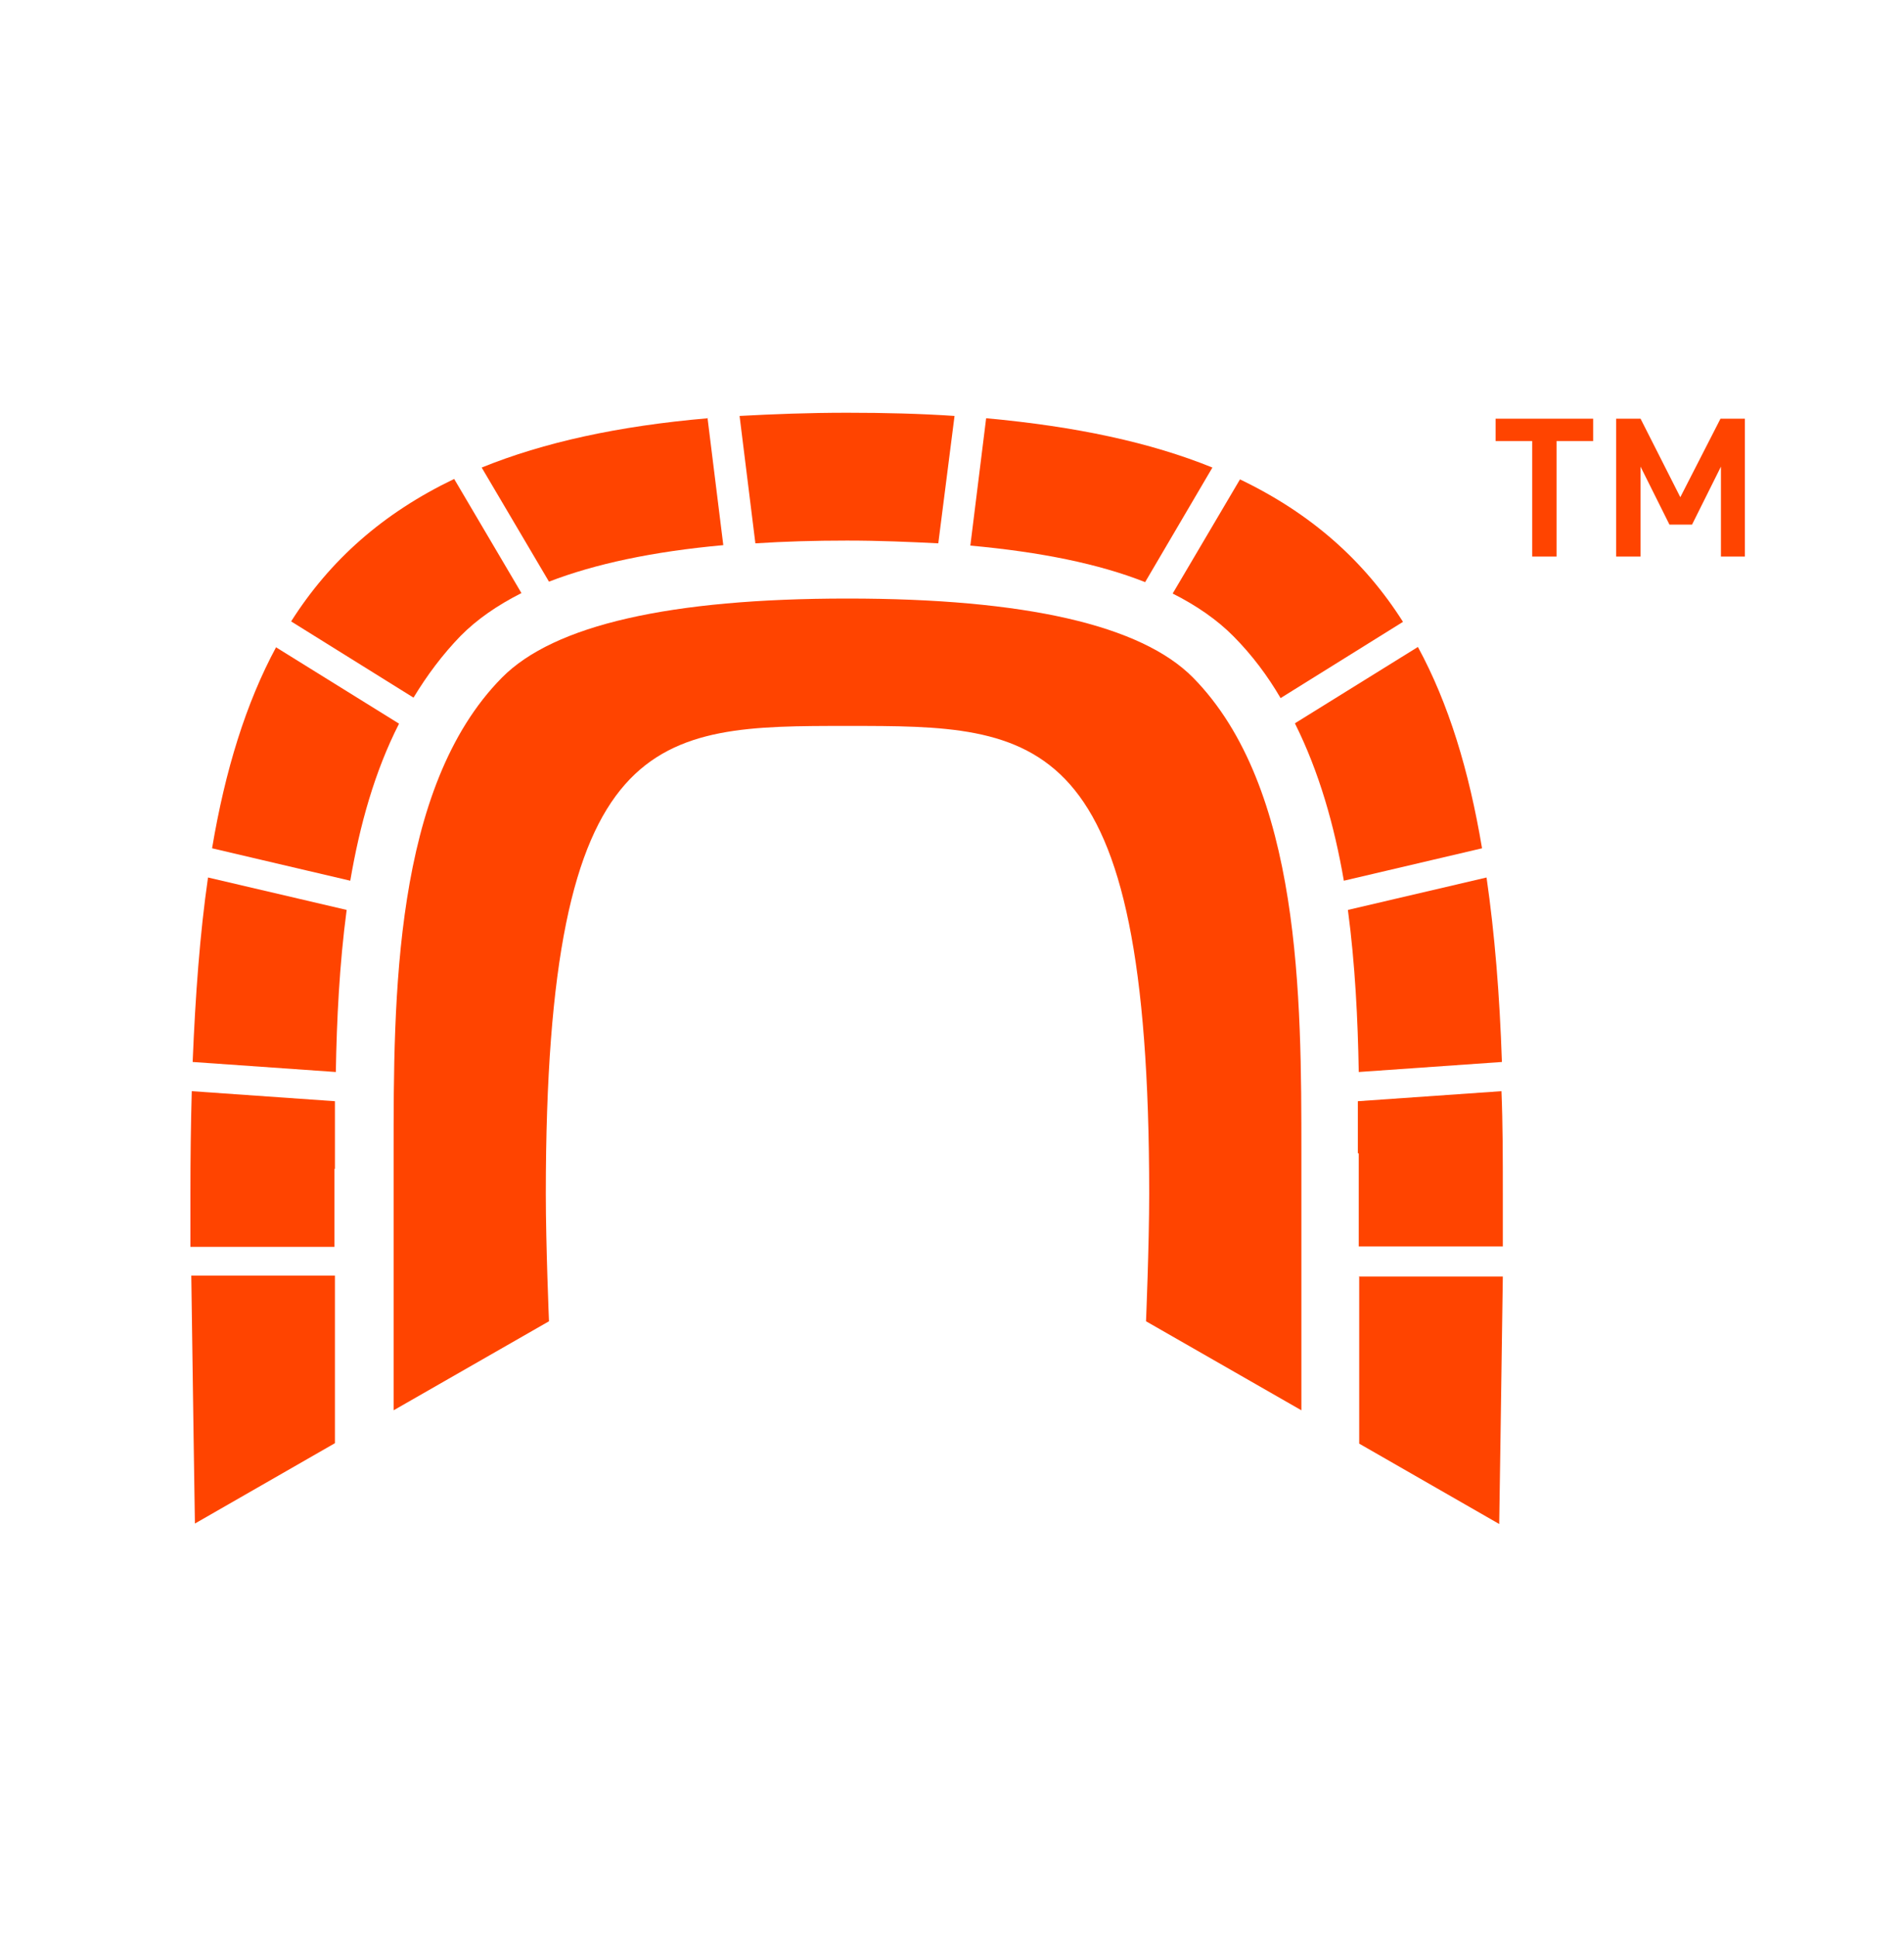 <svg xmlns="http://www.w3.org/2000/svg" fill="none" viewBox="0 0 60 61" height="61" width="60">
<path fill="#FF4400" d="M49.051 13.892V17.53H48.283V13.892H47.13V13.187H50.204V13.892H49.051ZM54.231 17.53V14.697L53.321 16.523H52.609L51.698 14.697V17.53H50.93V13.187H51.698L52.951 15.66L54.217 13.187H54.986V17.53H54.217H54.231Z"></path>
<path fill="#FF4400" d="M31.076 13.173L30.578 17.184C32.798 17.386 34.634 17.76 36.086 18.335L38.206 14.726C36.257 13.935 33.908 13.431 31.076 13.173Z"></path>
<path fill="#FF4400" d="M36.954 18.694C37.723 19.082 38.363 19.528 38.875 20.046C39.459 20.636 39.943 21.283 40.355 21.987L44.212 19.586C42.988 17.659 41.323 16.178 39.075 15.099L36.954 18.694Z"></path>
<path fill="#FF4400" d="M40.811 22.793C41.565 24.302 42.049 25.999 42.348 27.739L46.703 26.718C46.29 24.259 45.65 22.16 44.682 20.377L40.811 22.778V22.793Z"></path>
<path fill="#FF4400" d="M42.818 36.324V36.813C42.818 37.359 42.818 38.236 42.818 39.257H47.358C47.358 38.538 47.358 37.949 47.358 37.604C47.358 36.482 47.358 35.404 47.315 34.368L42.789 34.684C42.789 35.245 42.789 35.792 42.789 36.324H42.818Z"></path>
<path fill="#FF4400" d="M22.31 13.173C19.477 13.417 17.129 13.935 15.179 14.726L17.3 18.32C18.752 17.76 20.573 17.371 22.793 17.17L22.295 13.158L22.31 13.173Z"></path>
<path fill="#FF4400" d="M46.845 27.638L42.476 28.659C42.704 30.371 42.789 32.111 42.818 33.764L47.329 33.448C47.258 31.334 47.101 29.407 46.845 27.638Z"></path>
<path fill="#FF4400" d="M23.804 17.113C24.715 17.055 25.654 17.026 26.693 17.026C27.732 17.026 28.671 17.069 29.568 17.113L30.08 13.101C29.013 13.029 27.889 13 26.693 13C25.498 13 24.373 13.043 23.306 13.101L23.804 17.113Z"></path>
<path fill="#FF4400" d="M10.554 40.178H6.028C6.071 43.37 6.142 47.986 6.142 47.986L10.554 45.455C10.554 44.031 10.554 41.989 10.554 40.163V40.178Z"></path>
<path fill="#FF4400" d="M41.01 44.419C41.01 41.846 41.01 38.236 41.01 36.813V36.324C41.01 31.463 41.01 24.806 37.594 21.34C35.958 19.687 32.3 18.852 26.707 18.852C21.114 18.852 17.457 19.687 15.82 21.34C12.39 24.806 12.404 31.463 12.404 36.324V36.813C12.404 38.236 12.404 41.846 12.404 44.419L17.3 41.615C17.3 41.615 17.2 39.214 17.2 37.604C17.2 22.864 20.687 22.864 26.707 22.864C32.727 22.864 36.214 22.864 36.214 37.604C36.214 39.214 36.114 41.615 36.114 41.615L41.01 44.419Z"></path>
<path fill="#FF4400" d="M42.832 40.192C42.832 42.004 42.832 44.046 42.832 45.469L47.244 48C47.244 48 47.315 43.384 47.358 40.206H42.818L42.832 40.192Z"></path>
<path fill="#FF4400" d="M6.071 33.448L10.583 33.764C10.611 32.111 10.697 30.371 10.924 28.659L6.555 27.638C6.299 29.407 6.157 31.348 6.071 33.448Z"></path>
<path fill="#FF4400" d="M10.554 36.813V36.324C10.554 35.792 10.554 35.245 10.554 34.684L6.043 34.368C6.014 35.404 6 36.482 6 37.604C6 37.949 6 38.538 6 39.272H10.54C10.54 38.236 10.54 37.359 10.54 36.813H10.554Z"></path>
<path fill="#FF4400" d="M13.031 21.973C13.458 21.268 13.941 20.621 14.511 20.032C15.023 19.514 15.664 19.068 16.432 18.68L14.312 15.085C12.063 16.164 10.398 17.645 9.174 19.572L13.031 21.973Z"></path>
<path fill="#FF4400" d="M8.704 20.377C7.75 22.145 7.096 24.259 6.683 26.718L11.038 27.739C11.337 25.985 11.806 24.302 12.575 22.793L8.704 20.391V20.377Z"></path>
</svg>
